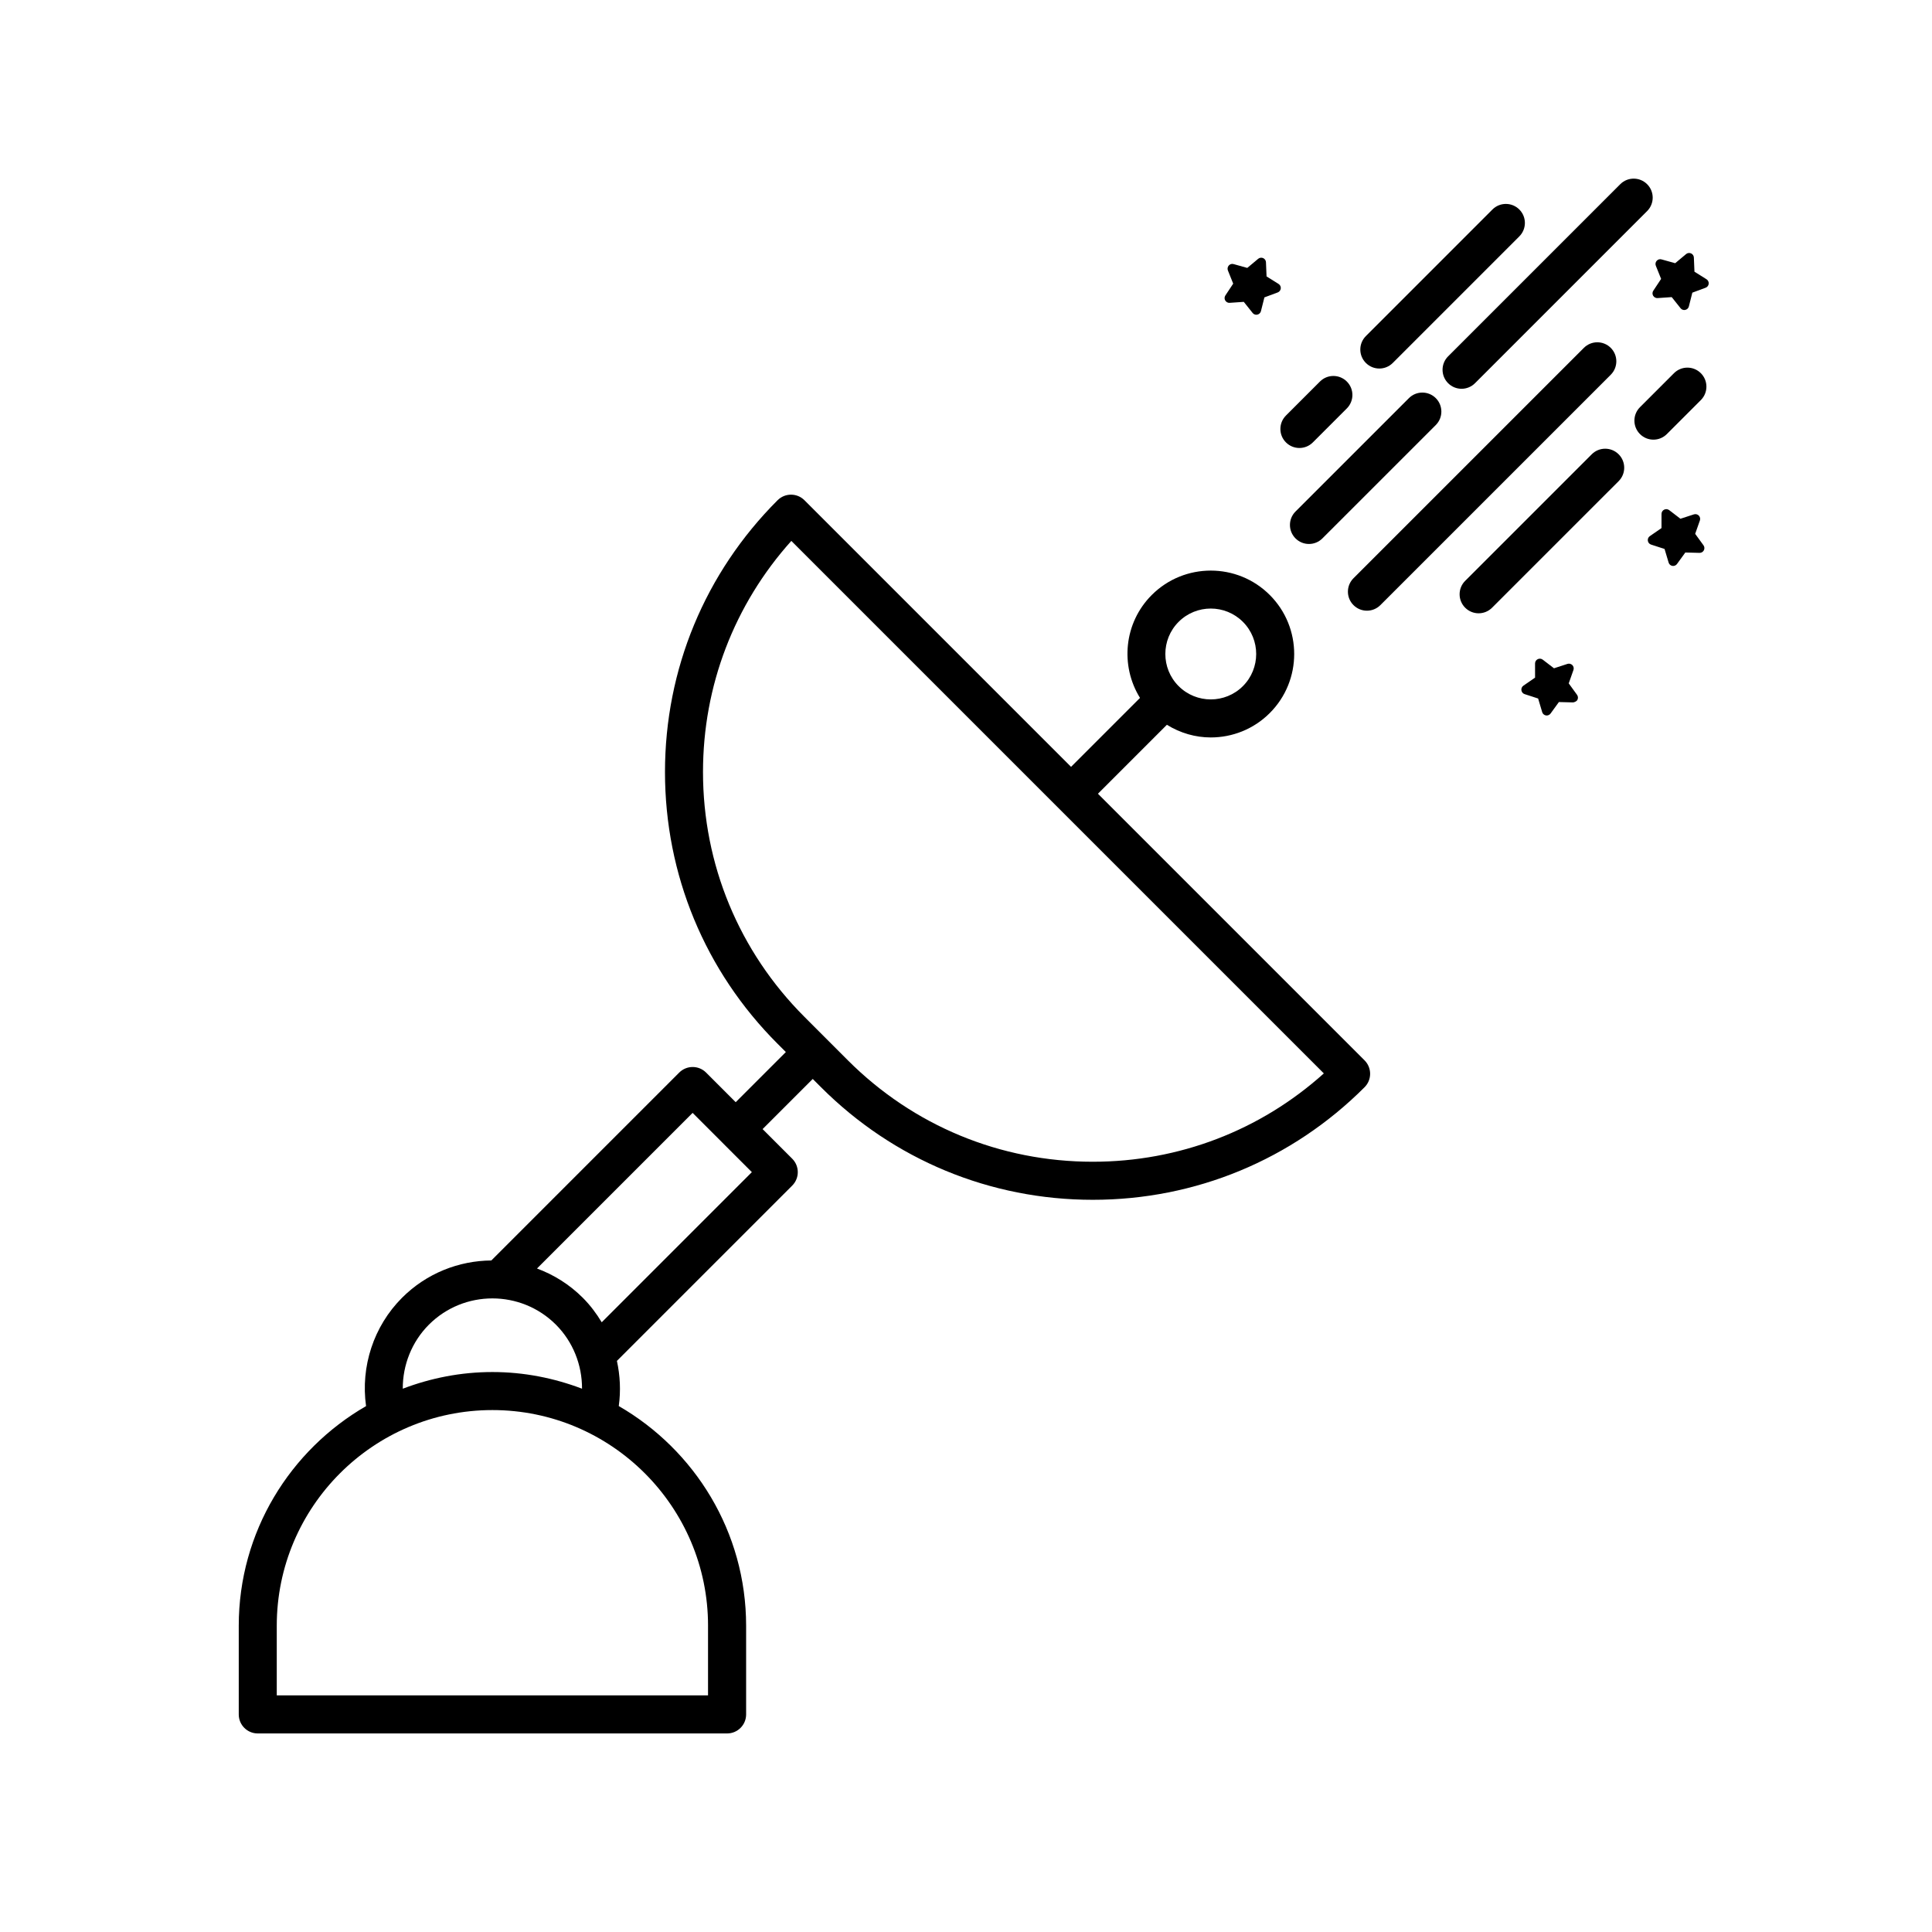 <?xml version="1.0" encoding="UTF-8"?>
<!-- Uploaded to: SVG Repo, www.svgrepo.com, Generator: SVG Repo Mixer Tools -->
<svg fill="#000000" width="800px" height="800px" version="1.1" viewBox="144 144 512 512" xmlns="http://www.w3.org/2000/svg">
 <g>
  <path d="m493.8 245.11c1.969-1.969 5.152-1.969 7.125 0 1.969 1.969 1.969 5.152 0 7.125l-9.008 9.008c-0.984 0.984-2.273 1.477-3.562 1.477s-2.578-0.492-3.562-1.477c-1.969-1.969-1.969-5.152 0-7.125z"/>
  <path d="m531.33 247.03c-1.289 0-2.578-0.492-3.562-1.477-1.969-1.969-1.969-5.152 0-7.125l45.613-45.613c1.969-1.969 5.152-1.969 7.125 0 1.969 1.969 1.969 5.152 0 7.125l-45.613 45.613c-0.984 0.98-2.273 1.477-3.562 1.477z"/>
  <path d="m506.25 305.84c-1.289 0-2.578-0.492-3.562-1.477-1.969-1.969-1.969-5.152 0-7.125l61.055-61.051c1.969-1.969 5.152-1.969 7.125 0 1.969 1.969 1.969 5.152 0 7.125l-61.055 61.051c-0.988 0.984-2.273 1.477-3.562 1.477z"/>
  <path d="m539.51 199.52c1.969-1.969 5.152-1.969 7.125 0 1.969 1.969 1.969 5.152 0 7.125l-33.539 33.543c-0.984 0.984-2.273 1.477-3.562 1.477-1.289 0-2.578-0.492-3.562-1.477-1.969-1.969-1.969-5.152 0-7.125z"/>
  <path d="m578.61 251.91 9.008-9.008c1.969-1.969 5.152-1.969 7.125 0 1.969 1.969 1.969 5.152 0 7.125l-9.008 9.008c-0.984 0.984-2.273 1.477-3.562 1.477-1.289 0-2.578-0.492-3.562-1.477-1.969-1.973-1.969-5.156 0-7.125z"/>
  <path d="m535.85 306.53c-1.289 0-2.578-0.492-3.562-1.477-1.969-1.969-1.969-5.16 0-7.125l33.543-33.539c1.969-1.969 5.152-1.969 7.125 0 1.969 1.969 1.969 5.16 0 7.125l-33.543 33.539c-0.988 0.988-2.277 1.477-3.562 1.477z"/>
  <path d="m524.5 249.51c1.969 1.969 1.969 5.16 0 7.125l-30.051 30.047c-0.984 0.984-2.273 1.477-3.562 1.477-1.289 0-2.578-0.492-3.562-1.477-1.969-1.969-1.969-5.16 0-7.125l30.051-30.047c1.965-1.965 5.156-1.965 7.125 0z"/>
  <path d="m595.54 289.84c-0.223 0.418-0.648 0.676-1.117 0.676h-0.035l-3.758-0.098-2.207 3.043c-0.238 0.328-0.621 0.52-1.02 0.52-0.07 0-0.141-0.004-0.211-0.016-0.473-0.082-0.863-0.422-0.992-0.883l-1.074-3.602-3.578-1.16c-0.457-0.145-0.785-0.539-0.855-1.02s0.133-0.945 0.527-1.219l3.094-2.133 0.004-3.758c0-0.48 0.273-0.918 0.707-1.129 0.43-0.215 0.938-0.16 1.324 0.125l2.984 2.289 3.578-1.164c0.465-0.145 0.953-0.02 1.289 0.316 0.332 0.344 0.449 0.848 0.289 1.301l-1.25 3.547 2.211 3.043c0.273 0.383 0.312 0.898 0.09 1.32z"/>
  <path d="m562.03 329.47c-0.227 0.422-0.781 0.625-1.148 0.676l-3.758-0.098-2.207 3.043c-0.242 0.328-0.621 0.52-1.02 0.52-0.07 0-0.141-0.004-0.211-0.016-0.473-0.082-0.863-0.422-0.992-0.883l-1.074-3.602-3.578-1.16c-0.457-0.145-0.785-0.539-0.855-1.02-0.07-0.48 0.137-0.945 0.527-1.219l3.094-2.133-0.004-3.758c0-0.48 0.273-0.922 0.707-1.133 0.414-0.211 0.941-0.168 1.324 0.125l2.988 2.289 3.578-1.164c0.441-0.145 0.945-0.02 1.289 0.316 0.332 0.344 0.449 0.848 0.289 1.301l-1.25 3.547 2.207 3.043c0.277 0.387 0.316 0.902 0.094 1.324z"/>
  <path d="m469.64 214.36c0.316-0.359 0.812-0.516 1.281-0.371l3.621 1.012 2.887-2.414c0.367-0.309 0.871-0.383 1.32-0.188 0.438 0.195 0.73 0.621 0.746 1.098l0.156 3.758 3.184 1.996c0.406 0.258 0.637 0.719 0.586 1.195-0.051 0.473-0.363 0.887-0.816 1.055l-3.523 1.309-0.918 3.648c-0.109 0.465-0.488 0.82-0.953 0.922-0.09 0.02-0.176 0.031-0.266 0.031-0.379 0-0.742-0.172-0.984-0.473l-2.344-2.941-3.75 0.258c-0.414 0.055-0.934-0.207-1.168-0.625-0.242-0.414-0.227-0.934 0.039-1.328l2.074-3.133-1.402-3.488c-0.18-0.453-0.086-0.961 0.23-1.32z"/>
  <path d="m596.01 220.25-3.523 1.309-0.918 3.648c-0.109 0.465-0.488 0.82-0.953 0.922-0.09 0.02-0.176 0.031-0.266 0.031-0.379 0-0.742-0.172-0.984-0.48l-2.344-2.941-3.754 0.258c-0.395 0.047-0.934-0.207-1.168-0.625-0.242-0.414-0.227-0.934 0.039-1.328l2.074-3.133-1.402-3.488c-0.176-0.441-0.09-0.953 0.23-1.309 0.324-0.359 0.812-0.516 1.281-0.371l3.621 1.008 2.883-2.414c0.367-0.309 0.875-0.383 1.316-0.188 0.441 0.191 0.734 0.621 0.75 1.098l0.156 3.758 3.188 1.996c0.406 0.258 0.637 0.719 0.586 1.195-0.043 0.469-0.359 0.887-0.812 1.055z"/>
  <path d="m307.98 516.62c0.562-4.027 0.359-8.07-0.492-11.969l46.457-46.457c1.969-1.969 1.969-5.152 0-7.125l-7.848-7.848 13.289-13.289 2.195 2.195c19.234 19.234 44.82 29.832 72.02 29.832 27.207 0 52.785-10.594 72.02-29.832 1.969-1.969 1.969-5.152 0-7.125l-70.656-70.656 18.273-18.273c3.559 2.207 7.586 3.356 11.633 3.356 5.664 0 11.332-2.156 15.637-6.469 8.625-8.625 8.625-22.66 0-31.281-8.621-8.625-22.66-8.625-31.281 0-7.394 7.394-8.398 18.746-3.113 27.27l-18.273 18.273-70.652-70.656c-1.969-1.969-5.152-1.969-7.125 0-19.234 19.234-29.836 44.812-29.836 72.02 0 27.207 10.602 52.785 29.836 72.02l2.195 2.195-13.289 13.289-7.848-7.848c-1.969-1.969-5.152-1.969-7.125 0l-49.793 49.793c-8.578 0.07-17.133 3.359-23.664 9.891-7.535 7.543-11.004 18.242-9.531 28.703-20.129 11.629-33.738 33.336-33.738 58.207v23.504c0 2.781 2.254 5.039 5.039 5.039h124.38c2.785 0 5.039-2.258 5.039-5.039v-23.504c-0.008-24.879-13.617-46.586-33.742-58.215zm148.37-190.79c-4.695-4.695-4.695-12.34 0-17.035 2.348-2.348 5.43-3.523 8.516-3.523 3.082 0 6.172 1.176 8.516 3.523 4.695 4.695 4.695 12.34 0 17.035-4.688 4.695-12.336 4.695-17.031 0zm-87.648 99.172-11.516-11.523c-17.332-17.336-26.883-40.379-26.883-64.895 0-22.828 8.281-44.379 23.41-61.238l141.12 141.12c-16.852 15.133-38.406 23.41-61.234 23.41-24.516 0.004-47.562-9.543-64.895-26.871zm-65.238 69.418c-1.402-2.332-3.059-4.535-5.019-6.5-3.547-3.547-7.703-6.109-12.133-7.754l41.242-41.242 7.844 7.844s0.004 0.004 0.004 0.012c0 0 0.004 0 0.004 0.004l7.844 7.844zm-5.219 17.598c-7.394-2.805-15.383-4.414-23.75-4.414-8.375 0-16.359 1.605-23.754 4.418-0.031-6.289 2.402-12.445 6.922-16.973 9.285-9.281 24.383-9.273 33.66 0 4.519 4.519 6.953 10.684 6.922 16.969zm33.391 62.812v18.465h-114.29v-18.465c0-31.512 25.633-57.148 57.148-57.148 31.512 0 57.145 25.633 57.145 57.148z"/>
 </g>
</svg>